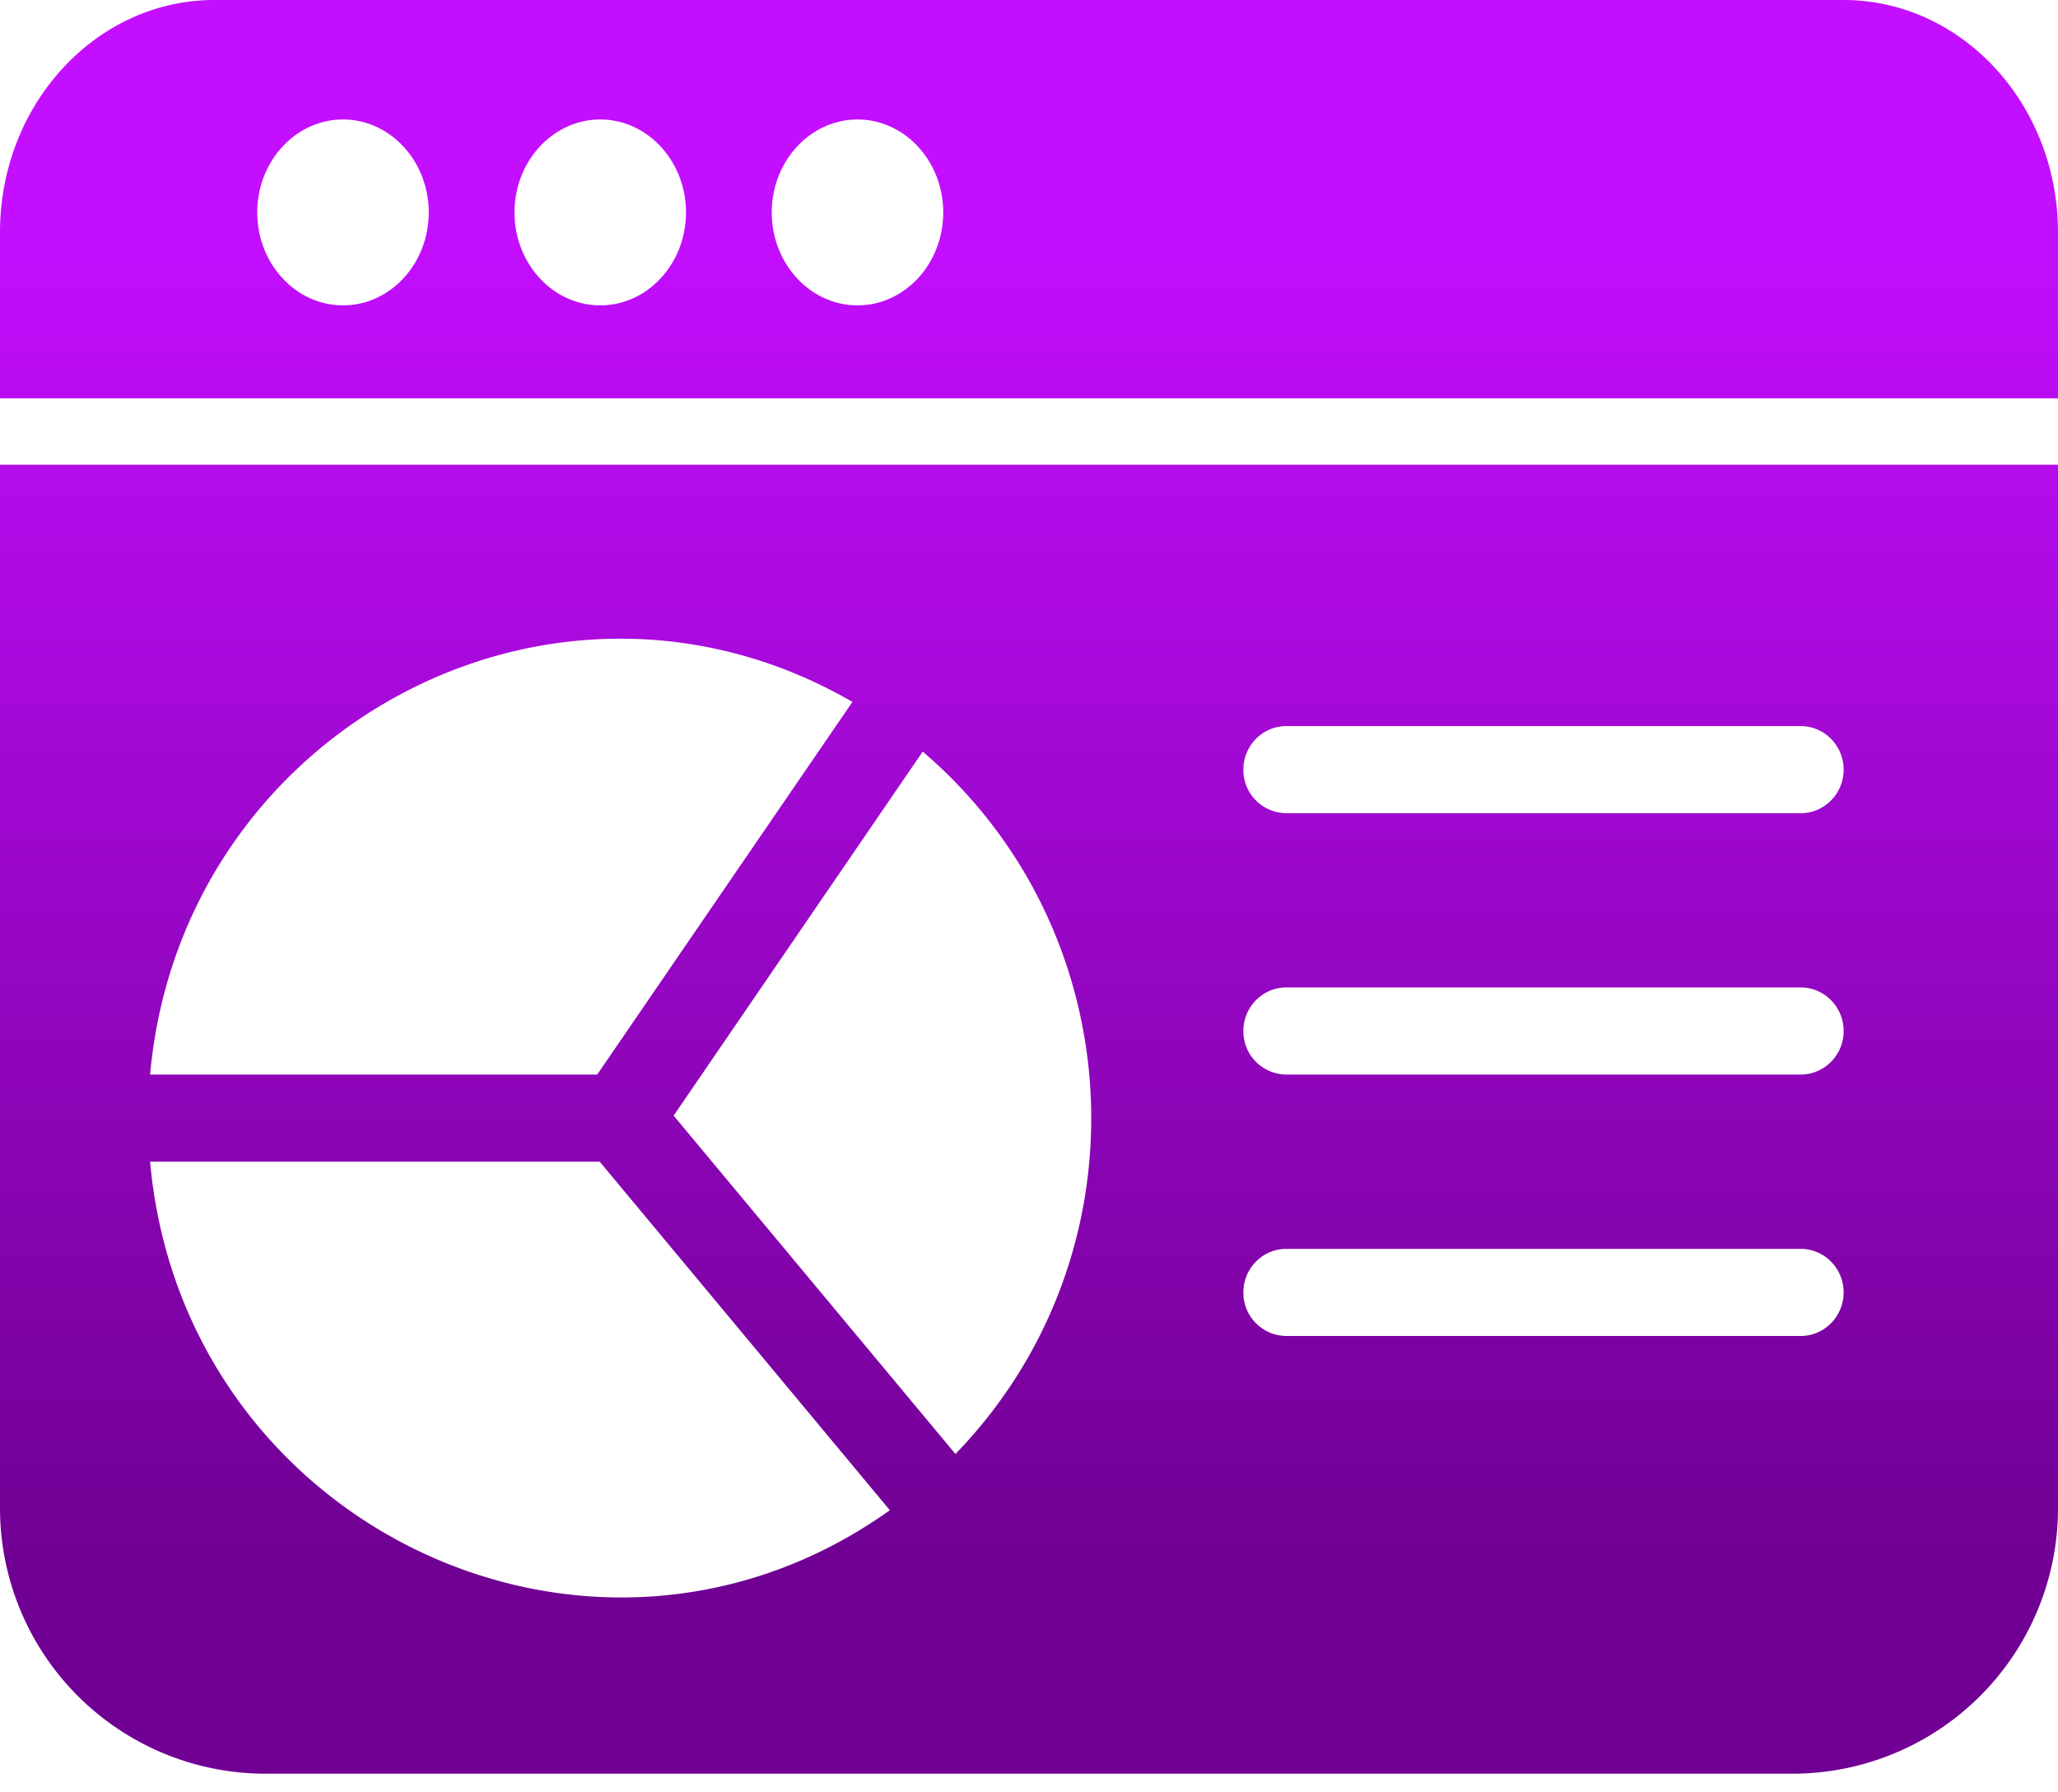 <svg width="31" height="27" viewBox="0 0 31 27" xmlns="http://www.w3.org/2000/svg">
    <defs>
        <linearGradient x1="49.994%" y1="87.143%" x2="50%" y2="12.857%" id="p82djuyefa">
            <stop stop-color="#700093" offset="0%"/>
            <stop stop-color="#C40EFF" offset="100%"/>
        </linearGradient>
    </defs>
    <path d="M384 128v15.719a4 4 0 0 0 4 4h23a4 4 0 0 0 4-4V128h-31zm12.84 3.574-3.844 5.613h-6.735c.464-5.179 6.069-8.224 10.58-5.613zm-10.579 6.926h6.773l4.37 5.25c-4.462 3.184-10.65.253-11.143-5.25zm7.886-.694 3.752-5.484c3.175 2.714 3.408 7.572.493 10.581l-4.245-5.097zm16.978 3.319h-7.75a.651.651 0 0 1-.646-.656c0-.362.29-.656.646-.656h7.75c.356 0 .646.294.646.656 0 .362-.29.656-.646.656zm0-3.938h-7.75a.651.651 0 0 1-.646-.656c0-.362.29-.656.646-.656h7.75c.356 0 .646.294.646.656 0 .362-.29.656-.646.656zm0-3.937h-7.75a.651.651 0 0 1-.646-.656c0-.362.29-.656.646-.656h7.75c.356 0 .646.294.646.656 0 .362-.29.656-.646.656zM415 127v-2.5c0-1.93-1.448-3.5-3.23-3.5h-24.54c-1.782 0-3.23 1.57-3.23 3.5v2.5h31zm-18.083-4.2c.713 0 1.291.629 1.291 1.4 0 .771-.578 1.4-1.291 1.4s-1.292-.629-1.292-1.4c0-.771.579-1.4 1.292-1.4zm-3.875 0c.713 0 1.291.629 1.291 1.4 0 .771-.578 1.4-1.291 1.4s-1.292-.629-1.292-1.4c0-.771.579-1.4 1.292-1.4zm-3.875 0c.713 0 1.291.629 1.291 1.4 0 .771-.578 1.4-1.291 1.4s-1.292-.629-1.292-1.4c0-.771.579-1.4 1.292-1.4z" transform="translate(-384 -121)" fill="url(#p82djuyefa)" fill-rule="nonzero"/>
</svg>
